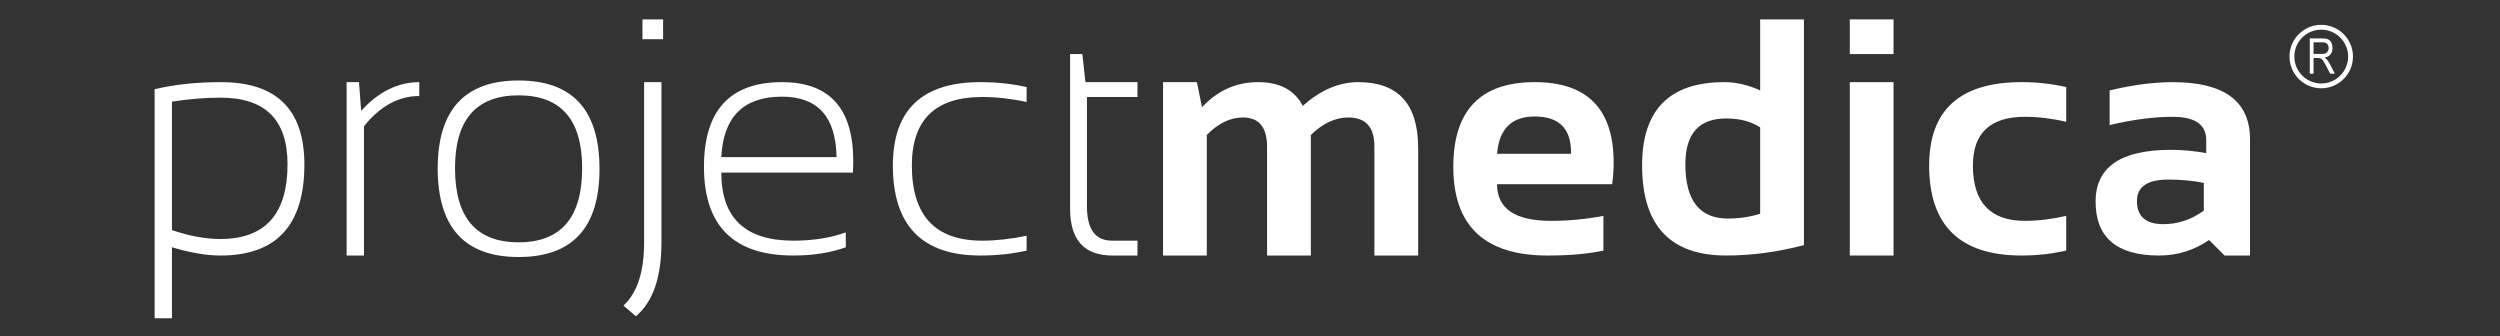<?xml version="1.0" encoding="utf-8"?>
<!-- Generator: Adobe Illustrator 16.0.0, SVG Export Plug-In . SVG Version: 6.00 Build 0)  -->
<!DOCTYPE svg PUBLIC "-//W3C//DTD SVG 1.1//EN" "http://www.w3.org/Graphics/SVG/1.1/DTD/svg11.dtd">
<svg version="1.1" id="Warstwa_1" xmlns="http://www.w3.org/2000/svg" xmlns:xlink="http://www.w3.org/1999/xlink" x="0px" y="0px"
	 width="1034px" height="139px" viewBox="0 0 1034 139" enable-background="new 0 0 1034 139" xml:space="preserve">
<rect x="0" y="0" width="1034" height="139" fill="#333333" stroke="none"/>
<g>
	<g>
		<path fill="#FFFFFF" d="M63.947,36.91c8.15-1.957,17.302-2.938,27.455-2.938c22.993,0,34.49,11.361,34.49,34.08
			c0,25.088-11.565,37.631-34.694,37.631c-5.737,0-12.43-1.137-20.079-3.414v29.367h-7.171V36.91z M71.118,95.166
			c7.239,2.459,13.909,3.689,20.011,3.689c18.531,0,27.797-10.314,27.797-30.939c0-18.348-9.22-27.523-27.66-27.523
			c-6.375,0-13.091,0.547-20.147,1.639V95.166z"/>
		<path fill="#FFFFFF" d="M143.361,105.684V33.973h5.123l0.888,11.885c7.193-7.924,15.207-11.885,24.041-11.885v5.738
			c-8.561,0-16.187,4.166-22.879,12.498v53.475H143.361z"/>
		<path fill="#FFFFFF" d="M181.025,69.828c0-24.357,11.155-36.537,33.465-36.537c22.309,0,33.465,12.18,33.465,36.537
			c0,24.314-11.156,36.471-33.465,36.471C192.27,106.299,181.116,94.143,181.025,69.828z M214.49,100.221
			c17.528,0,26.294-10.221,26.294-30.666c0-20.078-8.766-30.117-26.294-30.117c-17.53,0-26.294,10.039-26.294,30.117
			C188.196,90,196.96,100.221,214.49,100.221z"/>
		<path fill="#FFFFFF" d="M273.579,33.973v66.248c0,14.479-3.529,24.678-10.586,30.598l-5.122-4.439
			c5.691-5.236,8.537-13.957,8.537-26.158V33.973H273.579z M274.262,8.02v8.197h-8.537V8.02H274.262z"/>
		<path fill="#FFFFFF" d="M323.463,33.973c19.624,0,29.436,10.859,29.436,32.578c0,1.549-0.046,3.164-0.137,4.85H298.33
			c0,18.758,9.925,28.137,29.777,28.137c8.15,0,15.389-1.137,21.718-3.414v6.146c-6.329,2.277-13.568,3.414-21.718,3.414
			c-24.633,0-36.948-12.225-36.948-36.674C291.159,45.652,301.926,33.973,323.463,33.973z M298.33,64.98h47.671
			c-0.273-16.666-7.786-24.998-22.538-24.998C307.527,39.982,299.15,48.314,298.33,64.98z"/>
		<path fill="#FFFFFF" d="M424.61,103.635c-5.919,1.367-12.293,2.049-19.123,2.049c-24.132,0-36.197-12.406-36.197-37.221
			c0-22.992,12.065-34.49,36.197-34.49c6.83,0,13.204,0.684,19.123,2.049v6.146c-6.375-1.365-12.521-2.049-18.44-2.049
			c-19.351,0-29.026,9.449-29.026,28.344c0,20.717,9.675,31.074,29.026,31.074c5.918,0,12.065-0.682,18.44-2.049V103.635z"/>
		<path fill="#FFFFFF" d="M442.596,22.363h5.054l1.298,11.609h21.513v6.146h-20.898V85.4c0,9.426,3.459,14.137,10.381,14.137h10.518
			v6.146H460.08c-11.656,0-17.484-6.441-17.484-19.326V22.363z"/>
		<path fill="#FFFFFF" d="M481.035,105.684V33.973h14l2.117,10.381c6.42-6.92,14.138-10.381,23.153-10.381
			c9.015,0,15.184,3.279,18.508,9.836c7.33-6.557,15.002-9.836,23.017-9.836c16.481,0,24.723,9.084,24.723,27.25v44.461h-18.099
			V60.541c0-7.969-3.597-11.953-10.79-11.953c-5.373,0-10.542,2.414-15.504,7.24v49.855h-18.099V60.746
			c0-8.105-3.324-12.158-9.971-12.158c-5.282,0-10.269,2.414-14.958,7.24v49.855H481.035z"/>
		<path fill="#FFFFFF" d="M634.76,33.973c21.764,0,32.646,11.111,32.646,33.328c0,2.961-0.205,5.92-0.615,8.879h-47.603
			c0,10.109,7.421,15.162,22.265,15.162c7.239,0,14.479-0.684,21.719-2.049v14.342c-6.33,1.367-14.024,2.049-23.085,2.049
			c-25.998,0-38.997-12.225-38.997-36.674C601.09,45.652,612.313,33.973,634.76,33.973z M619.188,63.613h30.597v-0.547
			c0-9.924-5.009-14.887-15.025-14.887C625.198,48.18,620.008,53.324,619.188,63.613z"/>
		<path fill="#FFFFFF" d="M746.104,101.381c-10.974,2.869-21.696,4.303-32.168,4.303c-23.176,0-34.763-12.43-34.763-37.289
			c0-22.947,11.337-34.422,34.012-34.422c4.825,0,9.767,1.139,14.82,3.416V8.02h18.099V101.381z M728.005,52.686
			c-3.733-2.457-8.424-3.688-14.069-3.688c-11.246,0-16.869,6.307-16.869,18.918c0,14.98,5.851,22.471,17.553,22.471
			c4.734,0,9.196-0.66,13.386-1.98V52.686z"/>
		<path fill="#FFFFFF" d="M783.17,8.02v14.344h-18.099V8.02H783.17z M783.17,33.973v71.711h-18.099V33.973H783.17z"/>
		<path fill="#FFFFFF" d="M854.584,103.635c-5.919,1.367-12.066,2.049-18.44,2.049c-25.498,0-38.246-12.406-38.246-37.221
			c0-22.992,12.748-34.49,38.246-34.49c6.374,0,12.521,0.684,18.44,2.049v14.342c-5.919-1.365-11.61-2.049-17.074-2.049
			c-14.342,0-21.514,6.717-21.514,20.148c0,15.254,7.172,22.879,21.514,22.879c5.464,0,11.155-0.684,17.074-2.049V103.635z"/>
		<path fill="#FFFFFF" d="M866.741,83.352c0-14.25,10.381-21.377,31.144-21.377c4.871,0,9.742,0.455,14.615,1.365v-5.395
			c0-6.42-4.622-9.631-13.864-9.631c-7.832,0-16.527,1.139-26.089,3.416V37.389c9.562-2.277,18.257-3.416,26.089-3.416
			c21.309,0,31.963,7.879,31.963,23.631v48.08h-10.518l-6.42-6.42c-6.238,4.281-13.113,6.42-20.626,6.42
			C875.506,105.684,866.741,98.24,866.741,83.352z M896.885,74.268c-8.697,0-13.045,2.961-13.045,8.879
			c0,6.375,3.643,9.563,10.928,9.563c6.01,0,11.587-1.867,16.732-5.602V75.635C906.946,74.725,902.075,74.268,896.885,74.268z"/>
	</g>
	<path fill="#FFFFFF" d="M960.063,10.271c-7.237,0-13.125,5.887-13.125,13.125c0,7.236,5.888,13.125,13.125,13.125
		s13.125-5.889,13.125-13.125C973.188,16.158,967.3,10.271,960.063,10.271z M960.063,34.521c-6.135,0-11.125-4.991-11.125-11.125
		c0-6.135,4.99-11.125,11.125-11.125s11.125,4.99,11.125,11.125C971.188,29.53,966.197,34.521,960.063,34.521z"/>
	<g>
		<path fill="#FFFFFF" d="M955.329,30.459V15.893h5.211c1.048,0,1.845,0.131,2.39,0.393s0.98,0.723,1.307,1.385
			c0.326,0.663,0.489,1.395,0.489,2.197c0,1.033-0.271,1.904-0.81,2.613c-0.54,0.708-1.374,1.158-2.502,1.351
			c0.412,0.245,0.725,0.487,0.938,0.726c0.454,0.517,0.885,1.162,1.29,1.938l2.045,3.965h-1.956l-1.556-3.031
			c-0.454-0.874-0.828-1.543-1.122-2.007s-0.558-0.788-0.79-0.974s-0.469-0.314-0.709-0.388c-0.177-0.046-0.466-0.069-0.866-0.069
			h-1.804v6.469H955.329z M956.885,22.32h3.343c0.711,0,1.267-0.091,1.668-0.273c0.4-0.182,0.705-0.473,0.914-0.873
			c0.208-0.401,0.313-0.837,0.313-1.307c0-0.689-0.202-1.256-0.605-1.699c-0.403-0.444-1.041-0.666-1.912-0.666h-3.72V22.32z"/>
	</g>
</g>
</svg>
